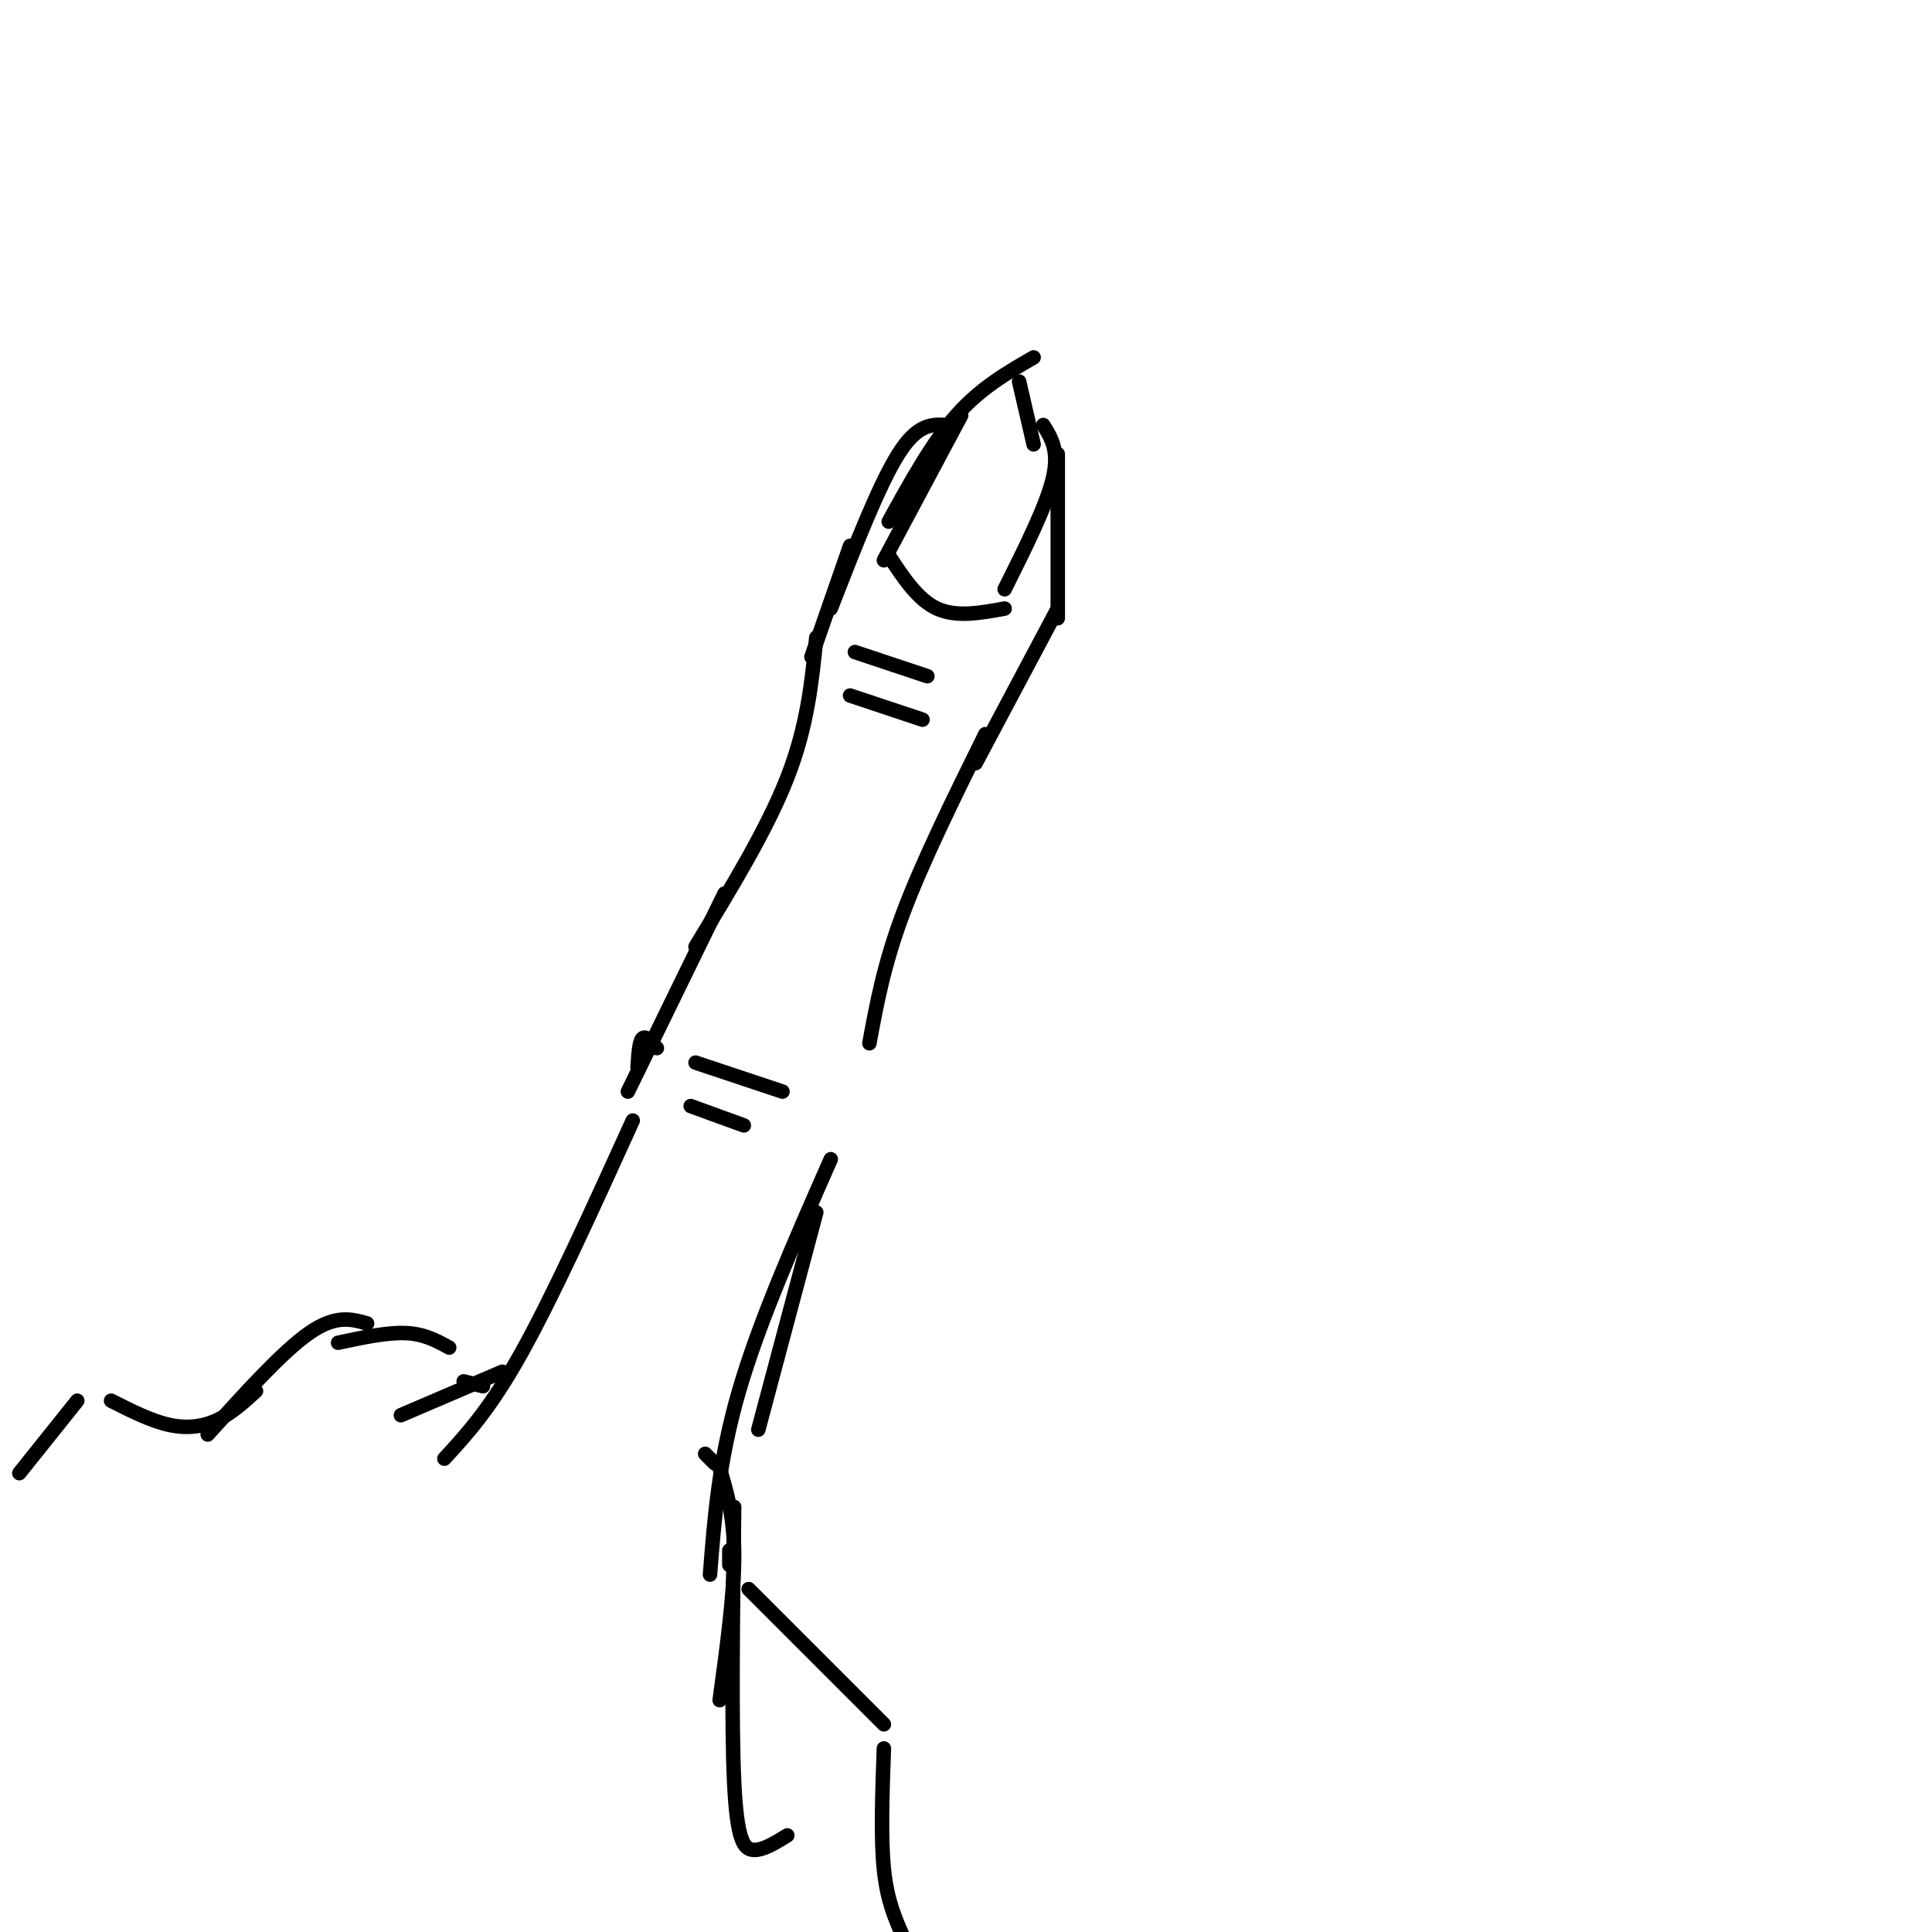 <svg viewBox='0 0 400 400' version='1.1' xmlns='http://www.w3.org/2000/svg' xmlns:xlink='http://www.w3.org/1999/xlink'><g fill='none' stroke='#000000' stroke-width='3' stroke-linecap='round' stroke-linejoin='round'><path d='M92,302c4.750,-5.167 9.500,-10.333 16,-22c6.500,-11.667 14.750,-29.833 23,-48'/><path d='M132,221c0.167,-2.667 0.333,-5.333 1,-6c0.667,-0.667 1.833,0.667 3,2'/><path d='M169,251c0.000,0.000 -12.000,45.000 -12,45'/><path d='M172,240c-7.417,16.833 -14.833,33.667 -19,48c-4.167,14.333 -5.083,26.167 -6,38'/><path d='M151,321c0.000,0.000 0.000,3.000 0,3'/><path d='M130,226c0.000,0.000 20.000,-41.000 20,-41'/><path d='M144,196c7.417,-12.167 14.833,-24.333 19,-35c4.167,-10.667 5.083,-19.833 6,-29'/><path d='M204,152c-6.500,13.167 -13.000,26.333 -17,37c-4.000,10.667 -5.500,18.833 -7,27'/><path d='M168,136c0.000,0.000 8.000,-23.000 8,-23'/><path d='M172,126c5.000,-12.833 10.000,-25.667 14,-32c4.000,-6.333 7.000,-6.167 10,-6'/><path d='M184,115c3.000,4.583 6.000,9.167 10,11c4.000,1.833 9.000,0.917 14,0'/><path d='M183,116c0.000,0.000 16.000,-30.000 16,-30'/><path d='M184,108c4.500,-8.167 9.000,-16.333 14,-22c5.000,-5.667 10.500,-8.833 16,-12'/><path d='M211,79c0.000,0.000 3.000,13.000 3,13'/><path d='M216,88c1.667,2.667 3.333,5.333 2,11c-1.333,5.667 -5.667,14.333 -10,23'/><path d='M219,94c0.000,0.000 0.000,34.000 0,34'/><path d='M219,126c0.000,0.000 -17.000,32.000 -17,32'/><path d='M177,135c0.000,0.000 15.000,5.000 15,5'/><path d='M176,144c0.000,0.000 15.000,5.000 15,5'/><path d='M144,220c0.000,0.000 18.000,6.000 18,6'/><path d='M143,229c0.000,0.000 11.000,4.000 11,4'/><path d='M104,284c0.000,0.000 -21.000,9.000 -21,9'/><path d='M100,287c0.000,0.000 -4.000,-1.000 -4,-1'/><path d='M93,279c-2.583,-1.417 -5.167,-2.833 -9,-3c-3.833,-0.167 -8.917,0.917 -14,2'/><path d='M76,274c-3.250,-0.917 -6.500,-1.833 -12,2c-5.500,3.833 -13.250,12.417 -21,21'/><path d='M53,288c-2.533,2.311 -5.067,4.622 -8,6c-2.933,1.378 -6.267,1.822 -10,1c-3.733,-0.822 -7.867,-2.911 -12,-5'/><path d='M16,290c0.000,0.000 -12.000,15.000 -12,15'/><path d='M146,301c0.000,0.000 2.000,2.000 2,2'/><path d='M149,304c1.500,5.000 3.000,10.000 3,18c0.000,8.000 -1.500,19.000 -3,30'/><path d='M152,312c-0.289,22.444 -0.578,44.889 0,57c0.578,12.111 2.022,13.889 4,14c1.978,0.111 4.489,-1.444 7,-3'/><path d='M155,329c0.000,0.000 28.000,28.000 28,28'/><path d='M183,362c-0.333,9.250 -0.667,18.500 0,25c0.667,6.500 2.333,10.250 4,14'/></g>
</svg>